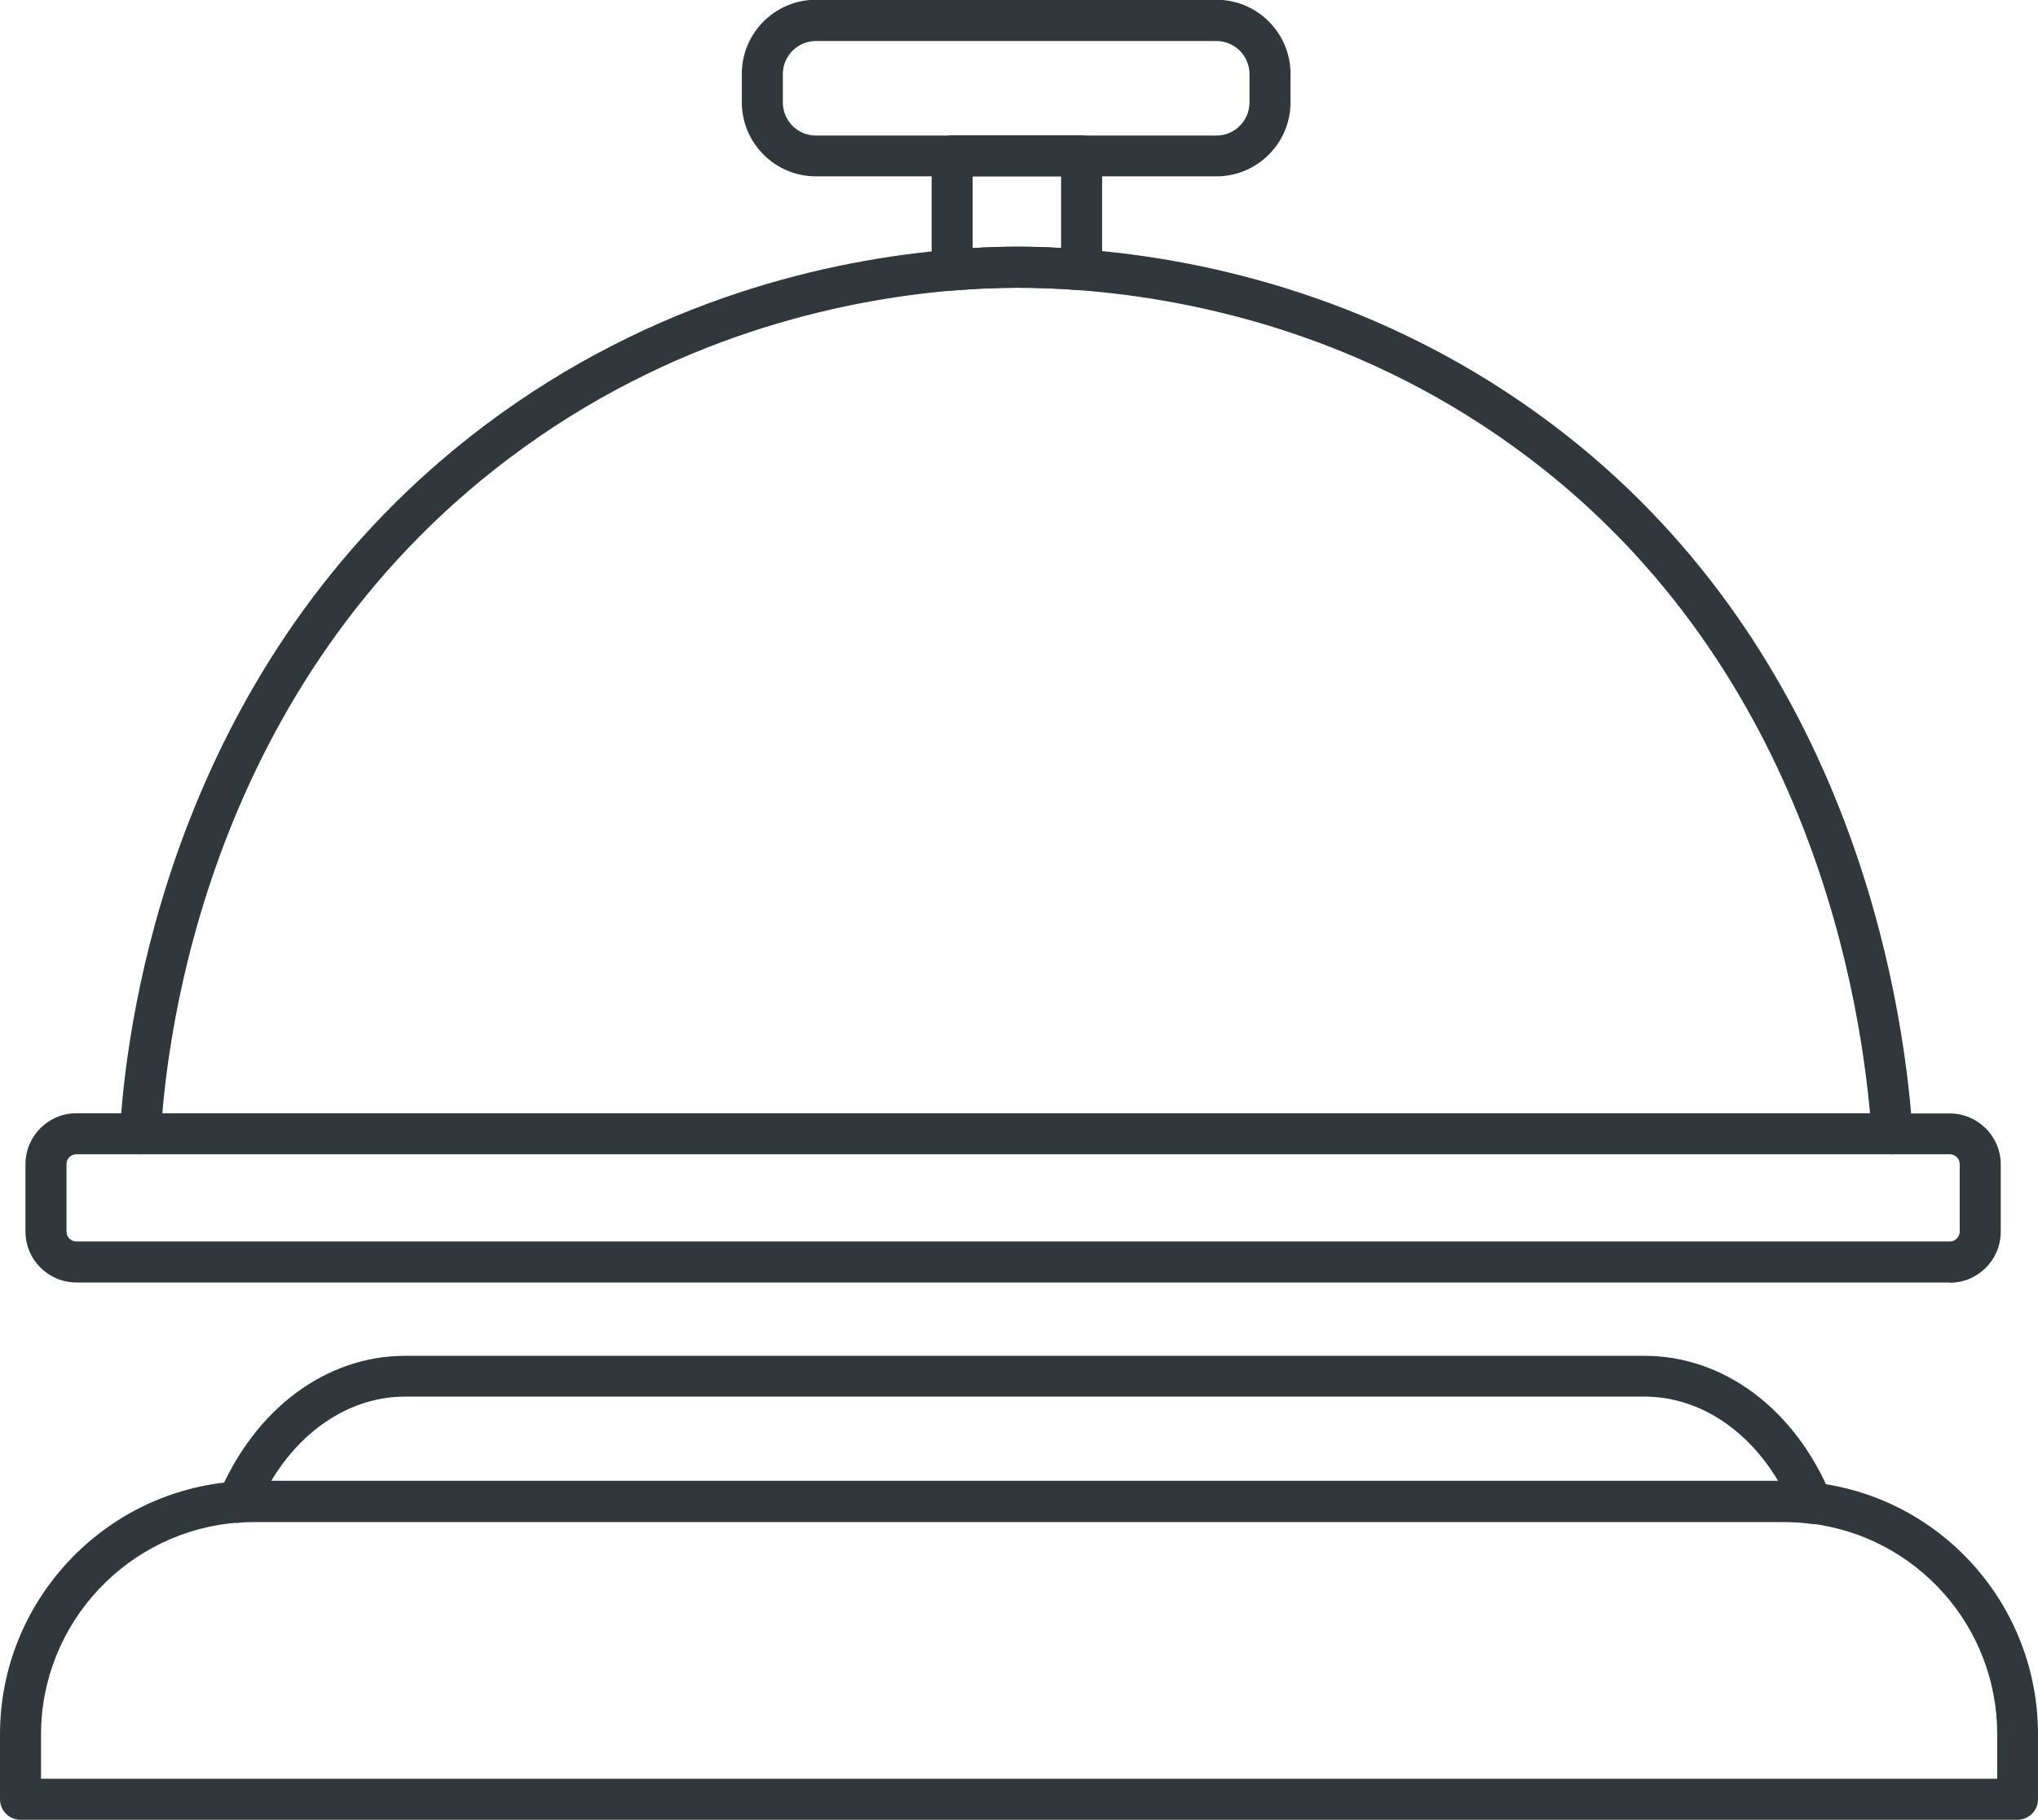 <?xml version="1.0" encoding="UTF-8"?><svg id="a" xmlns="http://www.w3.org/2000/svg" viewBox="0 0 86.43 77.19"><defs><style>.b{fill:#30383b;}</style></defs><path class="b" d="M51.59,7.48h-16.99c-1.73,0-3.14-1.41-3.14-3.14v-1.21c0-1.73,1.41-3.14,3.14-3.14h16.99c1.73,0,3.14,1.41,3.14,3.14v1.21c0,1.73-1.41,3.14-3.14,3.14ZM34.6,1.74c-.77,0-1.4,.63-1.4,1.4v1.21c0,.77,.63,1.4,1.4,1.4h16.99c.77,0,1.4-.63,1.4-1.4v-1.21c0-.77-.63-1.4-1.4-1.4h-16.99Z"/><path class="b" d="M85.57,77.19H.87c-.48,0-.87-.39-.87-.87v-2.76c0-5.63,4.4-10.34,10.02-10.72,.23-.02,.48-.03,.74-.03H75.69c.45,0,.87,.03,1.27,.08,5.4,.63,9.47,5.22,9.47,10.67v2.76c0,.48-.39,.87-.87,.87ZM1.74,75.45H84.7v-1.89c0-4.57-3.42-8.41-7.95-8.94-.34-.05-.69-.07-1.06-.07H10.76c-.2,0-.4,0-.6,.03-4.73,.32-8.42,4.27-8.42,8.99v1.89Z"/><path class="b" d="M76.85,64.63s-.08,0-.11,0c-.33-.04-.67-.07-1.05-.07H10.76c-.2,0-.4,0-.6,.03-.31,.03-.6-.1-.78-.35-.18-.25-.22-.57-.1-.85,1.53-3.63,4.55-5.88,7.9-5.88h52.56c3.37,0,6.4,2.27,7.91,5.93,.12,.29,.07,.62-.11,.86-.17,.22-.42,.34-.69,.34Zm-65.35-1.81h63.91c-1.33-2.24-3.42-3.58-5.67-3.58H17.18c-2.25,0-4.34,1.34-5.68,3.58Z"/><path class="b" d="M82.69,54.4H3.24c-1.19,0-2.16-.97-2.16-2.16v-2.86c0-1.19,.97-2.16,2.16-2.16h1.9c.43-5.32,2.77-19.65,15.41-29.17,7.17-5.4,14.7-7.04,19.76-7.46,1.94-.16,3.73-.16,5.63-.01,5.13,.4,12.76,2.02,19.97,7.48,11.98,9.08,14.59,22.87,15.14,29.17h1.64c1.19,0,2.16,.97,2.16,2.16v2.86c0,1.19-.97,2.16-2.16,2.16ZM3.24,48.96c-.23,0-.42,.19-.42,.42v2.86c0,.23,.19,.42,.42,.42H82.69c.23,0,.42-.19,.42-.42v-2.86c0-.23-.19-.42-.42-.42h-2.44c-.46,0-.84-.35-.87-.81-.38-5.61-2.56-19.65-14.52-28.71-6.87-5.21-14.15-6.75-19.06-7.13-1.81-.14-3.5-.14-5.35,.01-4.83,.4-12.03,1.97-18.86,7.12-12.75,9.61-14.53,24.39-14.77,28.7-.03,.46-.41,.82-.87,.82H3.24Z"/><path class="b" d="M40.38,12.33c-.22,0-.43-.08-.59-.23-.18-.16-.28-.4-.28-.64V6.61c0-.48,.39-.87,.87-.87h5.49c.48,0,.87,.39,.87,.87v4.83c0,.24-.1,.47-.28,.64s-.42,.24-.66,.23c-1.81-.14-3.5-.14-5.35,.01-.02,0-.05,0-.07,0Zm.87-4.85v3.04c1.28-.08,2.49-.08,3.75,0v-3.04h-3.75Z"/><path class="b" d="M80.25,48.96H5.95c-.48,0-.87-.39-.87-.87s.39-.87,.87-.87H80.25c.48,0,.87,.39,.87,.87s-.39,.87-.87,.87Z"/></svg>